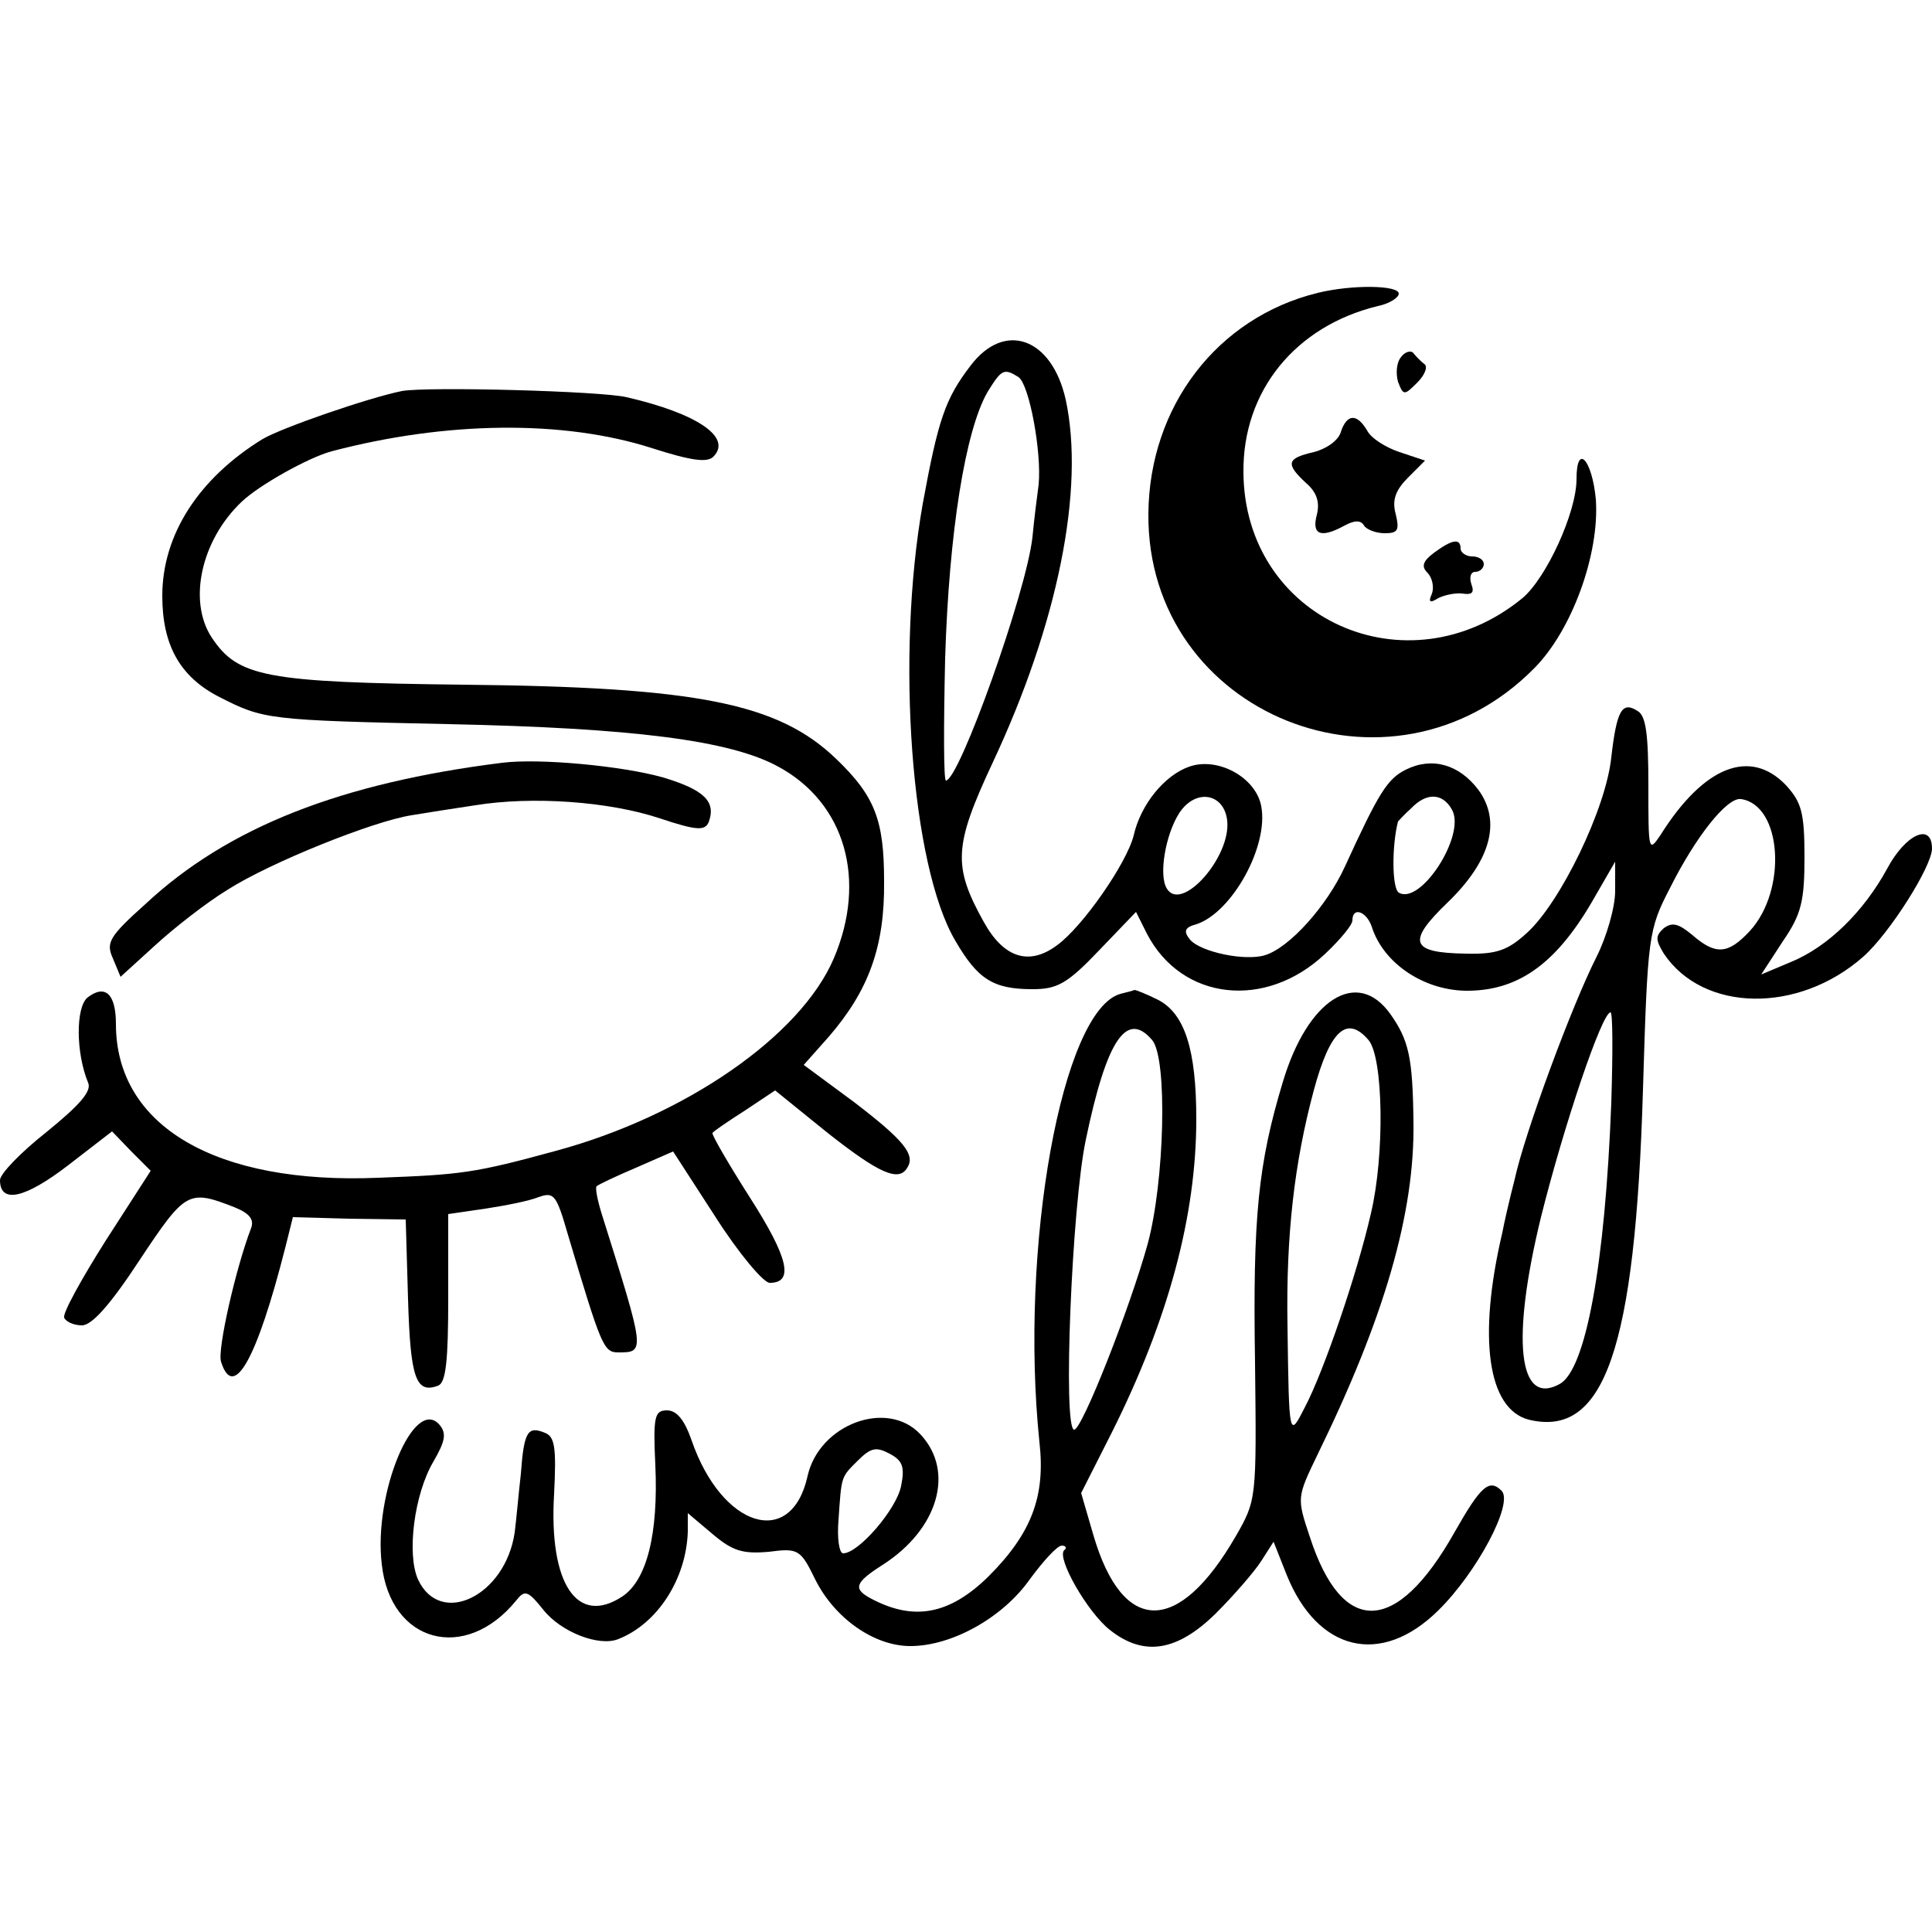 <?xml version="1.0" standalone="no"?>
<!DOCTYPE svg PUBLIC "-//W3C//DTD SVG 20010904//EN"
 "http://www.w3.org/TR/2001/REC-SVG-20010904/DTD/svg10.dtd">
<svg version="1.0" xmlns="http://www.w3.org/2000/svg"
 width="250pt" height="250pt" viewBox="0 0 250 250"
 preserveAspectRatio="xMidYMid meet">
<g transform="translate(0,250) scale(0.1,-0.1)"
fill="#000000" stroke="none">
<path d="M1705 2121 c-130 -32 -218 -147 -219 -286 -2 -260 314 -387 499 -200
49 49 85 148 80 219 -5 52 -25 73 -25 26 0 -43 -39 -128 -70 -154 -149 -122
-360 -27 -361 163 -1 105 67 189 174 215 15 3 27 11 27 16 0 11 -60 12 -105 1z"/>
<path d="M1256 2027 c-33 -43 -42 -70 -62 -179 -35 -198 -15 -468 42 -565 29
-50 49 -63 100 -63 32 0 45 7 86 50 l48 50 14 -28 c45 -87 154 -99 231 -26 19
18 35 37 35 43 0 18 18 12 25 -8 15 -48 69 -84 126 -83 66 1 115 37 163 122
l26 45 0 -38 c0 -21 -11 -59 -24 -85 -32 -63 -93 -228 -106 -288 -7 -27 -14
-58 -16 -69 -32 -136 -19 -228 34 -242 98 -24 138 91 148 427 6 199 7 207 35
261 33 66 74 118 92 115 53 -8 60 -118 11 -171 -28 -30 -44 -31 -74 -5 -18 15
-26 17 -37 9 -11 -10 -11 -15 0 -33 51 -76 174 -78 258 -4 34 30 89 117 89
140 0 34 -34 19 -58 -26 -30 -55 -76 -101 -125 -121 l-38 -16 28 43 c24 35 28
52 28 109 0 58 -4 71 -24 93 -46 48 -106 25 -162 -64 -16 -24 -16 -21 -16 63
0 66 -3 91 -14 97 -20 13 -27 1 -34 -60 -7 -67 -66 -188 -109 -227 -25 -23
-40 -28 -79 -27 -72 1 -77 15 -24 66 56 54 70 105 40 146 -25 33 -60 43 -94
26 -24 -12 -35 -30 -79 -126 -23 -50 -71 -104 -103 -114 -26 -8 -83 4 -97 20
-9 11 -7 16 8 20 46 15 94 101 84 153 -7 37 -56 64 -93 51 -32 -11 -63 -49
-72 -89 -9 -36 -66 -118 -99 -142 -36 -27 -69 -17 -95 30 -40 72 -39 98 11
205 85 181 120 355 95 471 -18 80 -79 102 -123 44z m62 -15 c14 -10 30 -97 26
-139 -2 -15 -6 -46 -8 -68 -8 -72 -95 -315 -112 -315 -3 0 -3 71 -1 158 5 163
26 295 55 345 18 29 21 31 40 19z m270 -574 c5 -47 -59 -119 -78 -88 -11 17
-2 70 16 98 21 32 58 26 62 -10z m291 14 c18 -33 -41 -124 -69 -107 -9 6 -9
61 -1 92 1 1 8 9 17 17 20 21 41 20 53 -2z m206 -379 c-8 -209 -33 -346 -67
-364 -53 -29 -63 56 -24 216 30 120 79 265 90 265 3 0 3 -53 1 -117z"/>
<path d="M1813 2038 c-6 -7 -7 -21 -4 -32 7 -18 8 -18 25 -1 10 10 14 21 9 24
-4 3 -11 10 -14 14 -3 4 -11 2 -16 -5z"/>
<path d="M520 1994 c-44 -9 -154 -47 -180 -62 -83 -51 -130 -124 -130 -203 0
-64 23 -105 74 -131 57 -29 62 -30 296 -35 239 -5 365 -21 427 -55 87 -47 115
-147 72 -248 -43 -101 -193 -204 -359 -249 -106 -29 -123 -31 -230 -35 -211
-9 -340 67 -340 199 0 39 -14 52 -37 34 -15 -13 -15 -71 1 -110 5 -11 -11 -29
-54 -64 -33 -26 -60 -54 -60 -62 0 -31 32 -24 88 19 l57 44 25 -26 25 -25 -58
-90 c-31 -49 -56 -94 -54 -100 2 -5 12 -10 23 -10 13 0 37 27 75 85 59 89 63
91 122 68 20 -8 26 -16 22 -27 -20 -52 -44 -158 -39 -173 16 -51 46 2 83 147
l10 40 73 -2 73 -1 3 -103 c3 -102 10 -123 39 -112 10 4 13 32 13 113 l0 109
48 7 c26 4 57 10 69 15 20 7 23 3 38 -49 43 -144 46 -152 65 -152 35 0 35 0
-21 178 -6 19 -9 35 -7 37 2 2 25 13 51 24 l48 21 55 -85 c30 -47 62 -85 70
-85 32 0 24 33 -26 111 -28 44 -50 82 -48 83 1 2 20 15 42 29 l39 26 68 -55
c66 -52 92 -64 103 -45 11 17 -5 36 -69 85 l-65 48 32 36 c52 60 73 117 72
202 0 79 -12 110 -62 158 -75 72 -179 93 -482 96 -257 3 -292 10 -326 61 -31
47 -14 126 39 176 22 21 86 57 116 65 148 39 300 41 415 4 50 -16 71 -19 79
-11 25 25 -21 56 -112 77 -33 8 -258 14 -291 8z"/>
<path d="M1735 1941 c-3 -11 -19 -22 -35 -26 -35 -8 -37 -15 -10 -40 14 -12
18 -25 14 -41 -7 -26 5 -31 36 -14 13 7 21 7 25 0 3 -5 15 -10 27 -10 17 0 19
4 14 25 -5 18 0 31 16 47 l22 22 -33 11 c-18 6 -37 18 -42 28 -13 22 -26 22
-34 -2z"/>
<path d="M1856 1785 c-15 -11 -17 -18 -9 -26 6 -6 9 -18 6 -27 -5 -11 -3 -13
8 -6 8 4 22 7 31 6 13 -2 16 1 12 12 -3 9 -1 16 5 16 6 0 11 5 11 10 0 6 -7
10 -15 10 -8 0 -15 5 -15 10 0 14 -11 12 -34 -5z"/>
<path d="M650 1513 c-208 -26 -355 -83 -462 -183 -47 -42 -51 -50 -42 -70 l10
-24 45 41 c24 22 66 55 94 72 55 35 187 88 237 96 18 3 56 9 83 13 74 12 173
5 239 -17 48 -16 58 -16 63 -5 10 27 -6 42 -59 58 -53 15 -160 25 -208 19z"/>
<path d="M1450 1214 c-76 -21 -131 -328 -105 -580 8 -70 -10 -118 -66 -174
-50 -49 -96 -58 -151 -29 -25 13 -22 21 14 44 72 46 94 121 49 169 -43 46
-131 13 -146 -54 -21 -95 -111 -67 -150 46 -9 26 -19 39 -32 39 -16 0 -18 -8
-15 -71 4 -89 -11 -149 -43 -170 -58 -38 -95 16 -88 133 3 60 1 74 -12 79 -22
9 -27 2 -31 -53 -3 -26 -6 -61 -8 -76 -12 -82 -96 -123 -125 -61 -15 33 -5
111 20 153 15 26 17 36 8 47 -33 39 -86 -89 -75 -180 11 -102 108 -128 174
-47 11 14 15 13 35 -12 23 -29 72 -48 97 -38 51 20 88 78 90 139 l0 24 32 -27
c26 -22 39 -26 73 -23 38 5 41 3 60 -36 25 -50 76 -86 123 -86 54 0 120 37
155 87 17 23 35 43 41 43 5 0 7 -3 3 -6 -10 -10 30 -80 59 -103 44 -35 87 -28
137 21 24 24 50 54 59 68 l16 25 17 -43 c40 -99 122 -119 196 -46 50 49 98
139 82 155 -16 16 -27 6 -61 -54 -75 -133 -145 -135 -187 -6 -17 51 -17 51 10
107 86 176 126 312 124 431 -1 83 -6 105 -30 139 -43 60 -107 19 -139 -88 -32
-106 -39 -175 -36 -363 2 -177 2 -178 -25 -225 -74 -128 -146 -128 -184 1
l-16 55 40 79 c73 146 109 280 109 405 0 90 -15 136 -49 154 -16 8 -29 13 -31
13 -2 -1 -10 -3 -18 -5z m41 -60 c20 -24 16 -183 -6 -264 -24 -86 -85 -240
-95 -240 -15 0 -3 290 15 375 27 130 53 168 86 129z m280 0 c19 -23 21 -148 3
-224 -18 -79 -61 -204 -85 -250 -21 -41 -21 -43 -23 105 -2 117 9 211 34 304
21 78 43 98 71 65z m-605 -577 c-6 -30 -55 -87 -75 -87 -5 0 -8 19 -6 43 4 58
3 55 25 77 17 17 24 18 41 9 17 -9 20 -17 15 -42z"/>
</g>
</svg>
